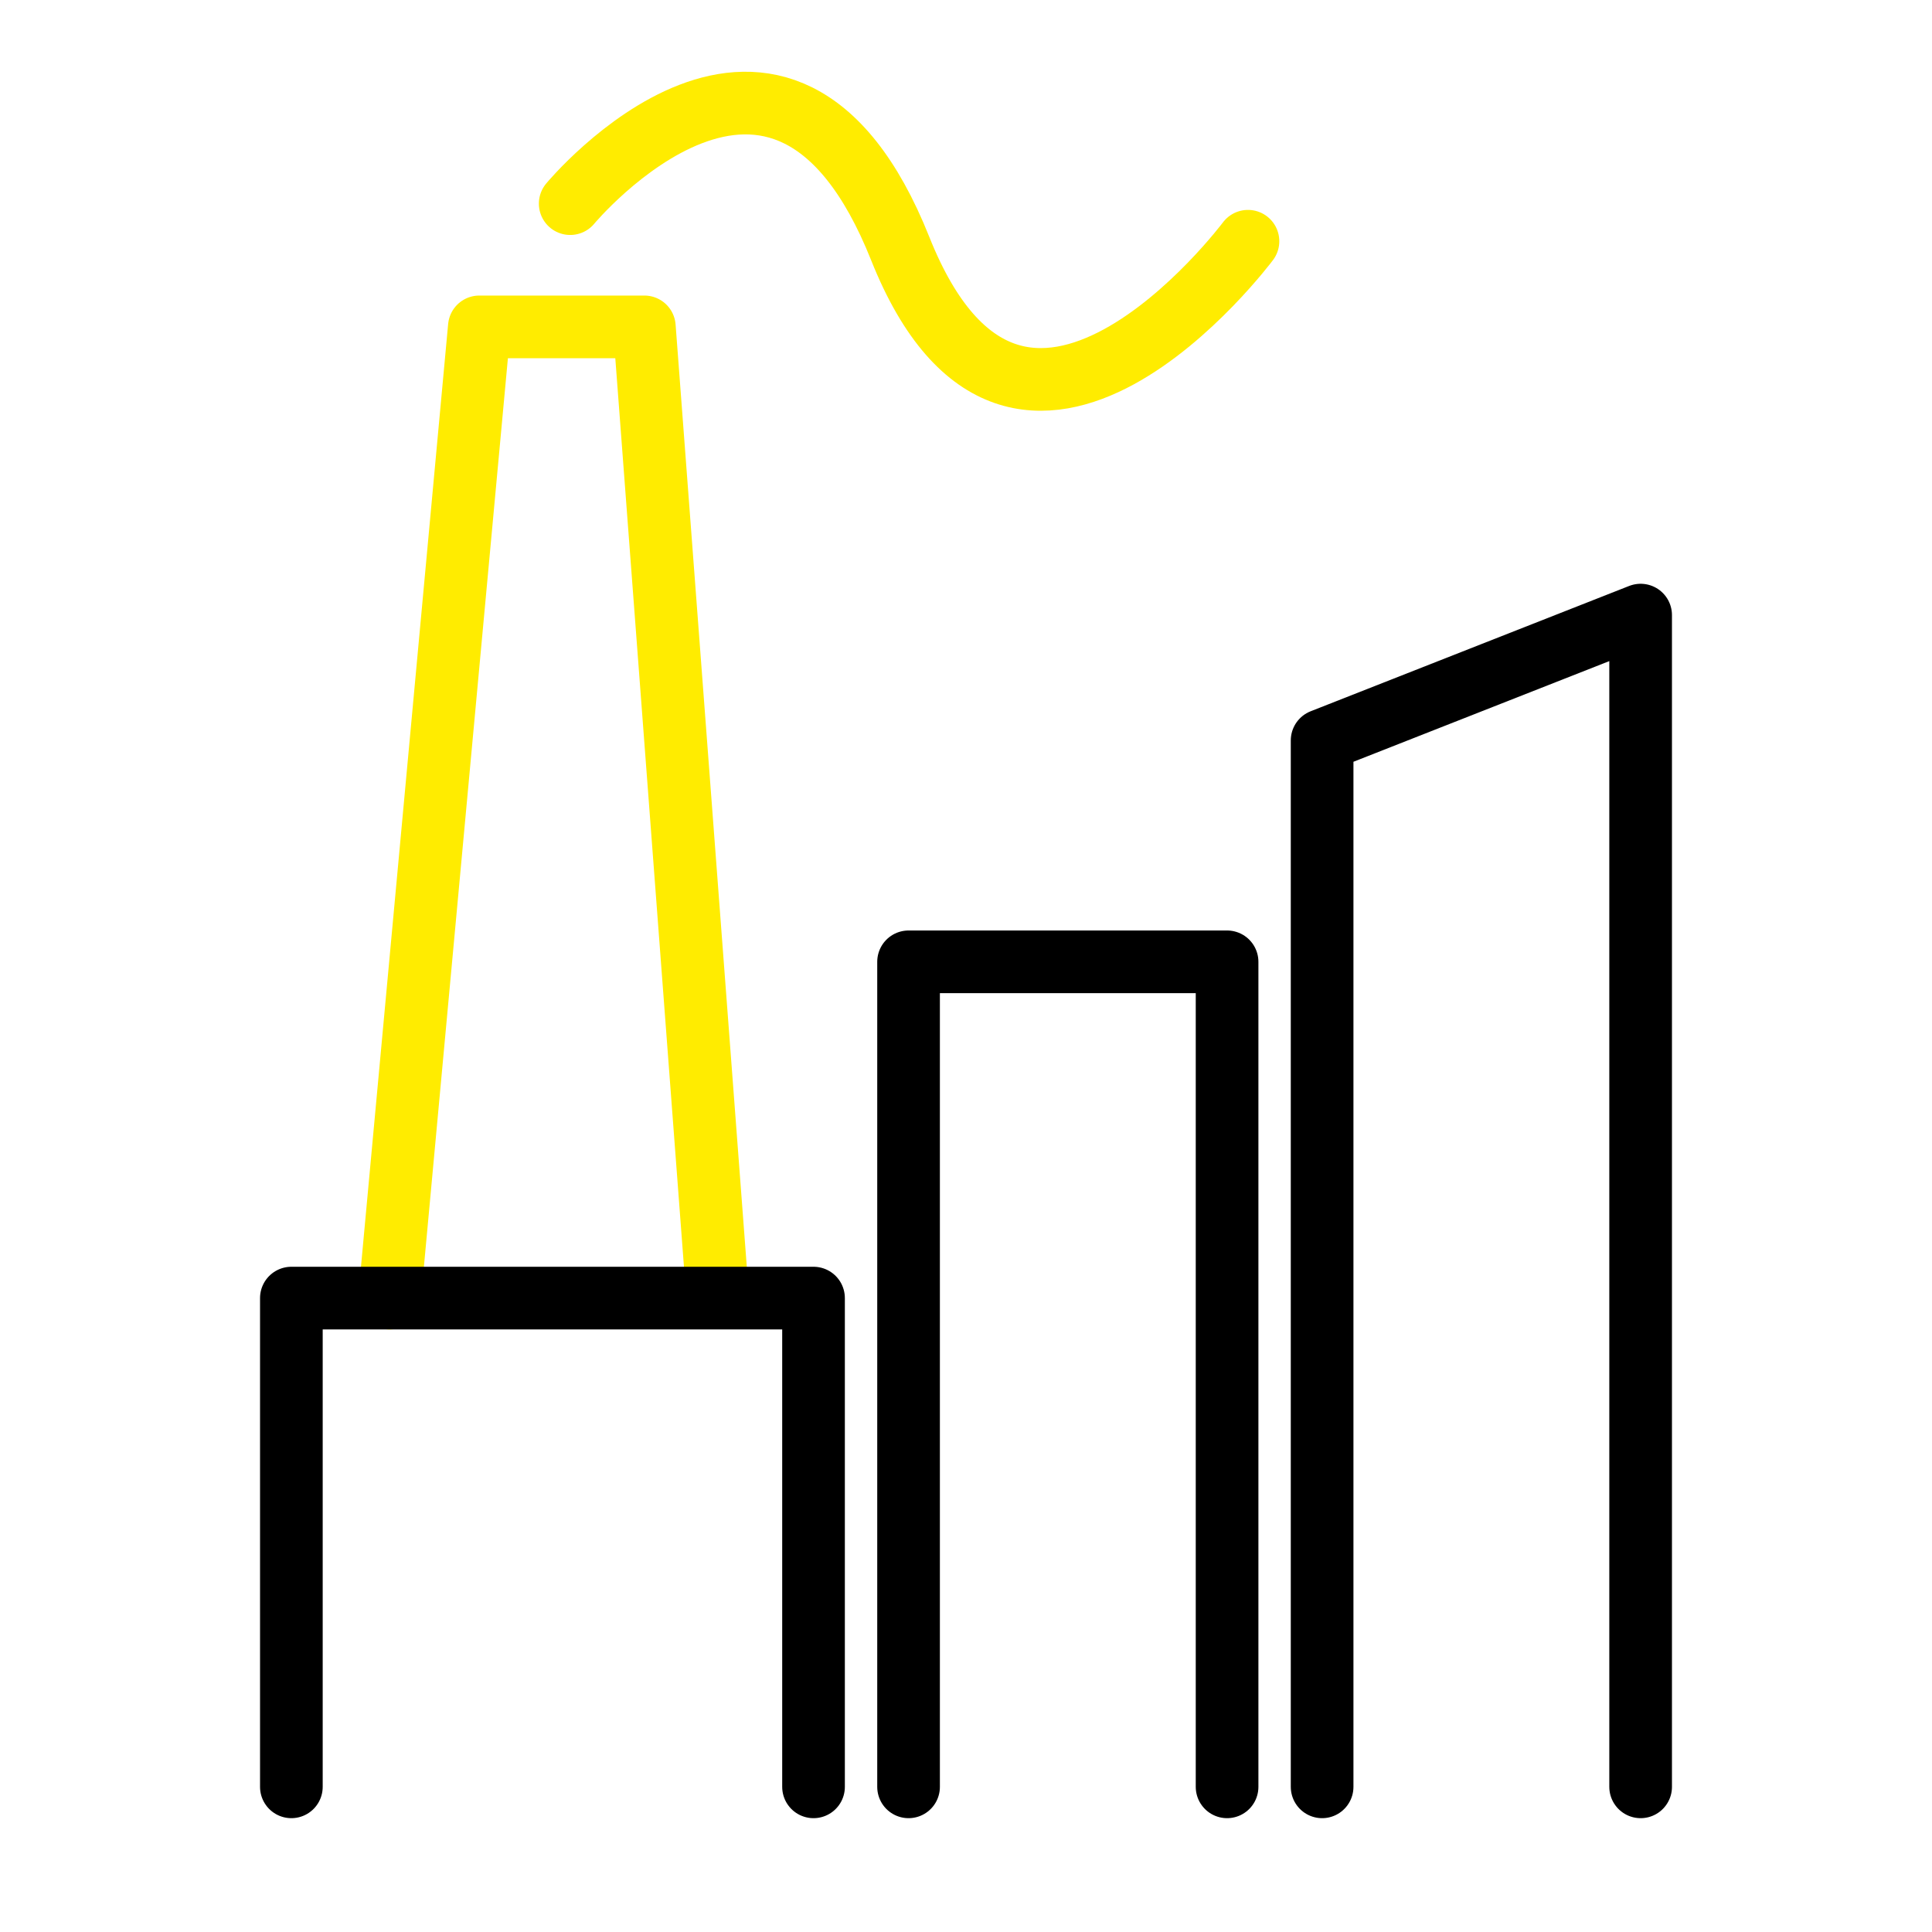 <?xml version="1.0" encoding="utf-8"?>
<!-- Generator: Adobe Illustrator 25.4.3, SVG Export Plug-In . SVG Version: 6.00 Build 0)  -->
<svg version="1.1" id="Ebene_1" xmlns="http://www.w3.org/2000/svg" xmlns:xlink="http://www.w3.org/1999/xlink" x="0px" y="0px"
	 viewBox="0 0 185 185" style="enable-background:new 0 0 185 185;" xml:space="preserve">
<style type="text/css">
	.st0{display:none;}
	.st1{display:inline;}
	.st2{fill:#FFEC00;}
	.st3{fill:none;stroke:#FFEC00;stroke-width:6;stroke-linecap:round;stroke-linejoin:round;stroke-miterlimit:10;}
	.st4{fill:none;stroke:#000000;stroke-width:6;stroke-linecap:round;stroke-linejoin:round;stroke-miterlimit:10;}
</style>
<g id="Vorlagen" class="st0">
	<path class="st1" d="M275-70.5c3.4,0,6.2-2.8,6.2-6.2v-28.7c0-3.4-2.8-6.2-6.2-6.2H89.2v-6.2c0-3.4-2.8-6.2-6.2-6.2H18.4
		c-3.4,0-6.2,2.8-6.2,6.2V17h-121.4c-3.4,0-6.2,2.8-6.2,6.2v29.4c0,3.4,2.8,6.2,6.2,6.2h5.5v210.3h-5.5c-3.4,0-6.2,2.8-6.2,6.2v25.6
		c0,3.4,2.8,6.2,6.2,6.2H275c3.4,0,6.2-2.8,6.2-6.2v-25.6c0-3.4-2.8-6.2-6.2-6.2h-10.3V-70.5H275z M89.2-70.5h163.1v339.6h-41.1
		v-43.9c17.8-3,31.4-18.5,31.4-37.1c0-20.8-16.9-37.7-37.7-37.7s-37.7,16.9-37.7,37.7c0,18.6,13.6,34.1,31.4,37.1v43.9H142v-10.7
		c15.3-2.9,26.9-16.4,26.9-32.5c0-18.3-14.9-33.1-33.1-33.1s-33.1,14.9-33.1,33.1c0,16.1,11.6,29.6,26.9,32.5v10.7H89.2V-70.5z
		 M221.1,183.6c-2.5-2.4-6.4-2.3-8.8,0.2l-11.8,12.4c-1.1,1.2-1.7,2.7-1.7,4.3v11.9c-10.9-2.8-19-12.6-19-24.4
		c0-13.9,11.3-25.2,25.2-25.2s25.2,11.3,25.2,25.2c0,11.7-8.1,21.6-19,24.4V203l10.1-10.6C223.7,189.9,223.6,185.9,221.1,183.6
		L221.1,183.6z M150.2,221.4c-2.5-2.4-6.4-2.3-8.8,0.2l-10.1,10.7c-1.1,1.2-1.7,2.7-1.7,4.3v9c-8.4-2.7-14.5-10.4-14.5-19.6
		c0-11.4,9.3-20.7,20.7-20.7s20.7,9.3,20.7,20.7c0,9.2-6.1,17-14.5,19.6v-6.5l8.4-8.9C152.8,227.7,152.7,223.8,150.2,221.4
		L150.2,221.4z M24.6-111.6h52.1v380.7H24.6V-111.6z M-103,29.5H12.2v16.9H-103V29.5z M-40.3,191.6c-2-2.8-5.8-3.5-8.7-1.5
		l-42.3,29.6v-40l52.8-37.8c2.8-2,3.4-5.9,1.4-8.7s-5.9-3.4-8.7-1.4l-45.5,32.6V58.8H12.2v210.3H-91.2v-34.3l49.4-34.6
		C-39,198.3-38.3,194.4-40.3,191.6L-40.3,191.6z M268.8,281.5v13.1H-103v-13.1h238.7l0,0l0,0H268.8z M89.2-82.9v-16.2h179.7v16.2
		C268.9-82.9,89.2-82.9,89.2-82.9z"/>
	<path class="st1" d="M115.6,105.5H224c3.4,0,6.2-2.8,6.2-6.2V-22.5c0-3.4-2.8-6.2-6.2-6.2H115.6c-3.4,0-6.2,2.8-6.2,6.2V99.3
		C109.3,102.7,112.1,105.5,115.6,105.5z M217.7,93.1H176V58.8h41.8v34.3H217.7z M121.8-16.3h95.9v62.7h-95.9
		C121.8,46.4,121.8-16.3,121.8-16.3z M121.8,58.8h41.8V93h-41.8C121.8,93.1,121.8,58.8,121.8,58.8z"/>
</g>
<g id="hervorhebung" class="st0">
	<g class="st1">
		<rect x="28.1" y="85.9" class="st2" width="35.2" height="74.6"/>
		<rect x="91.2" y="41.2" class="st2" width="57.2" height="119.3"/>
		<rect x="66.8" y="26.6" class="st2" width="20.9" height="133.9"/>
	</g>
</g>
<polyline class="st3" points="37.3,124.3 45.9,31.3 61.7,31.3 68.6,122.6 "/>
<polyline class="st4" points="27.9,171.1 27.9,124.3 77.9,124.3 77.9,171.1 "/>
<polyline class="st4" points="87,171.1 87,92.1 117.5,92.1 117.5,171.1 "/>
<polyline class="st4" points="126.6,171.1 126.6,70.9 157.1,58.9 157.1,171.1 "/>
<path class="st3" d="M54.6,19.5c0,0,20.2-24.3,31.6,4.3s33.3-0.7,33.3-0.7"/>
</svg>
